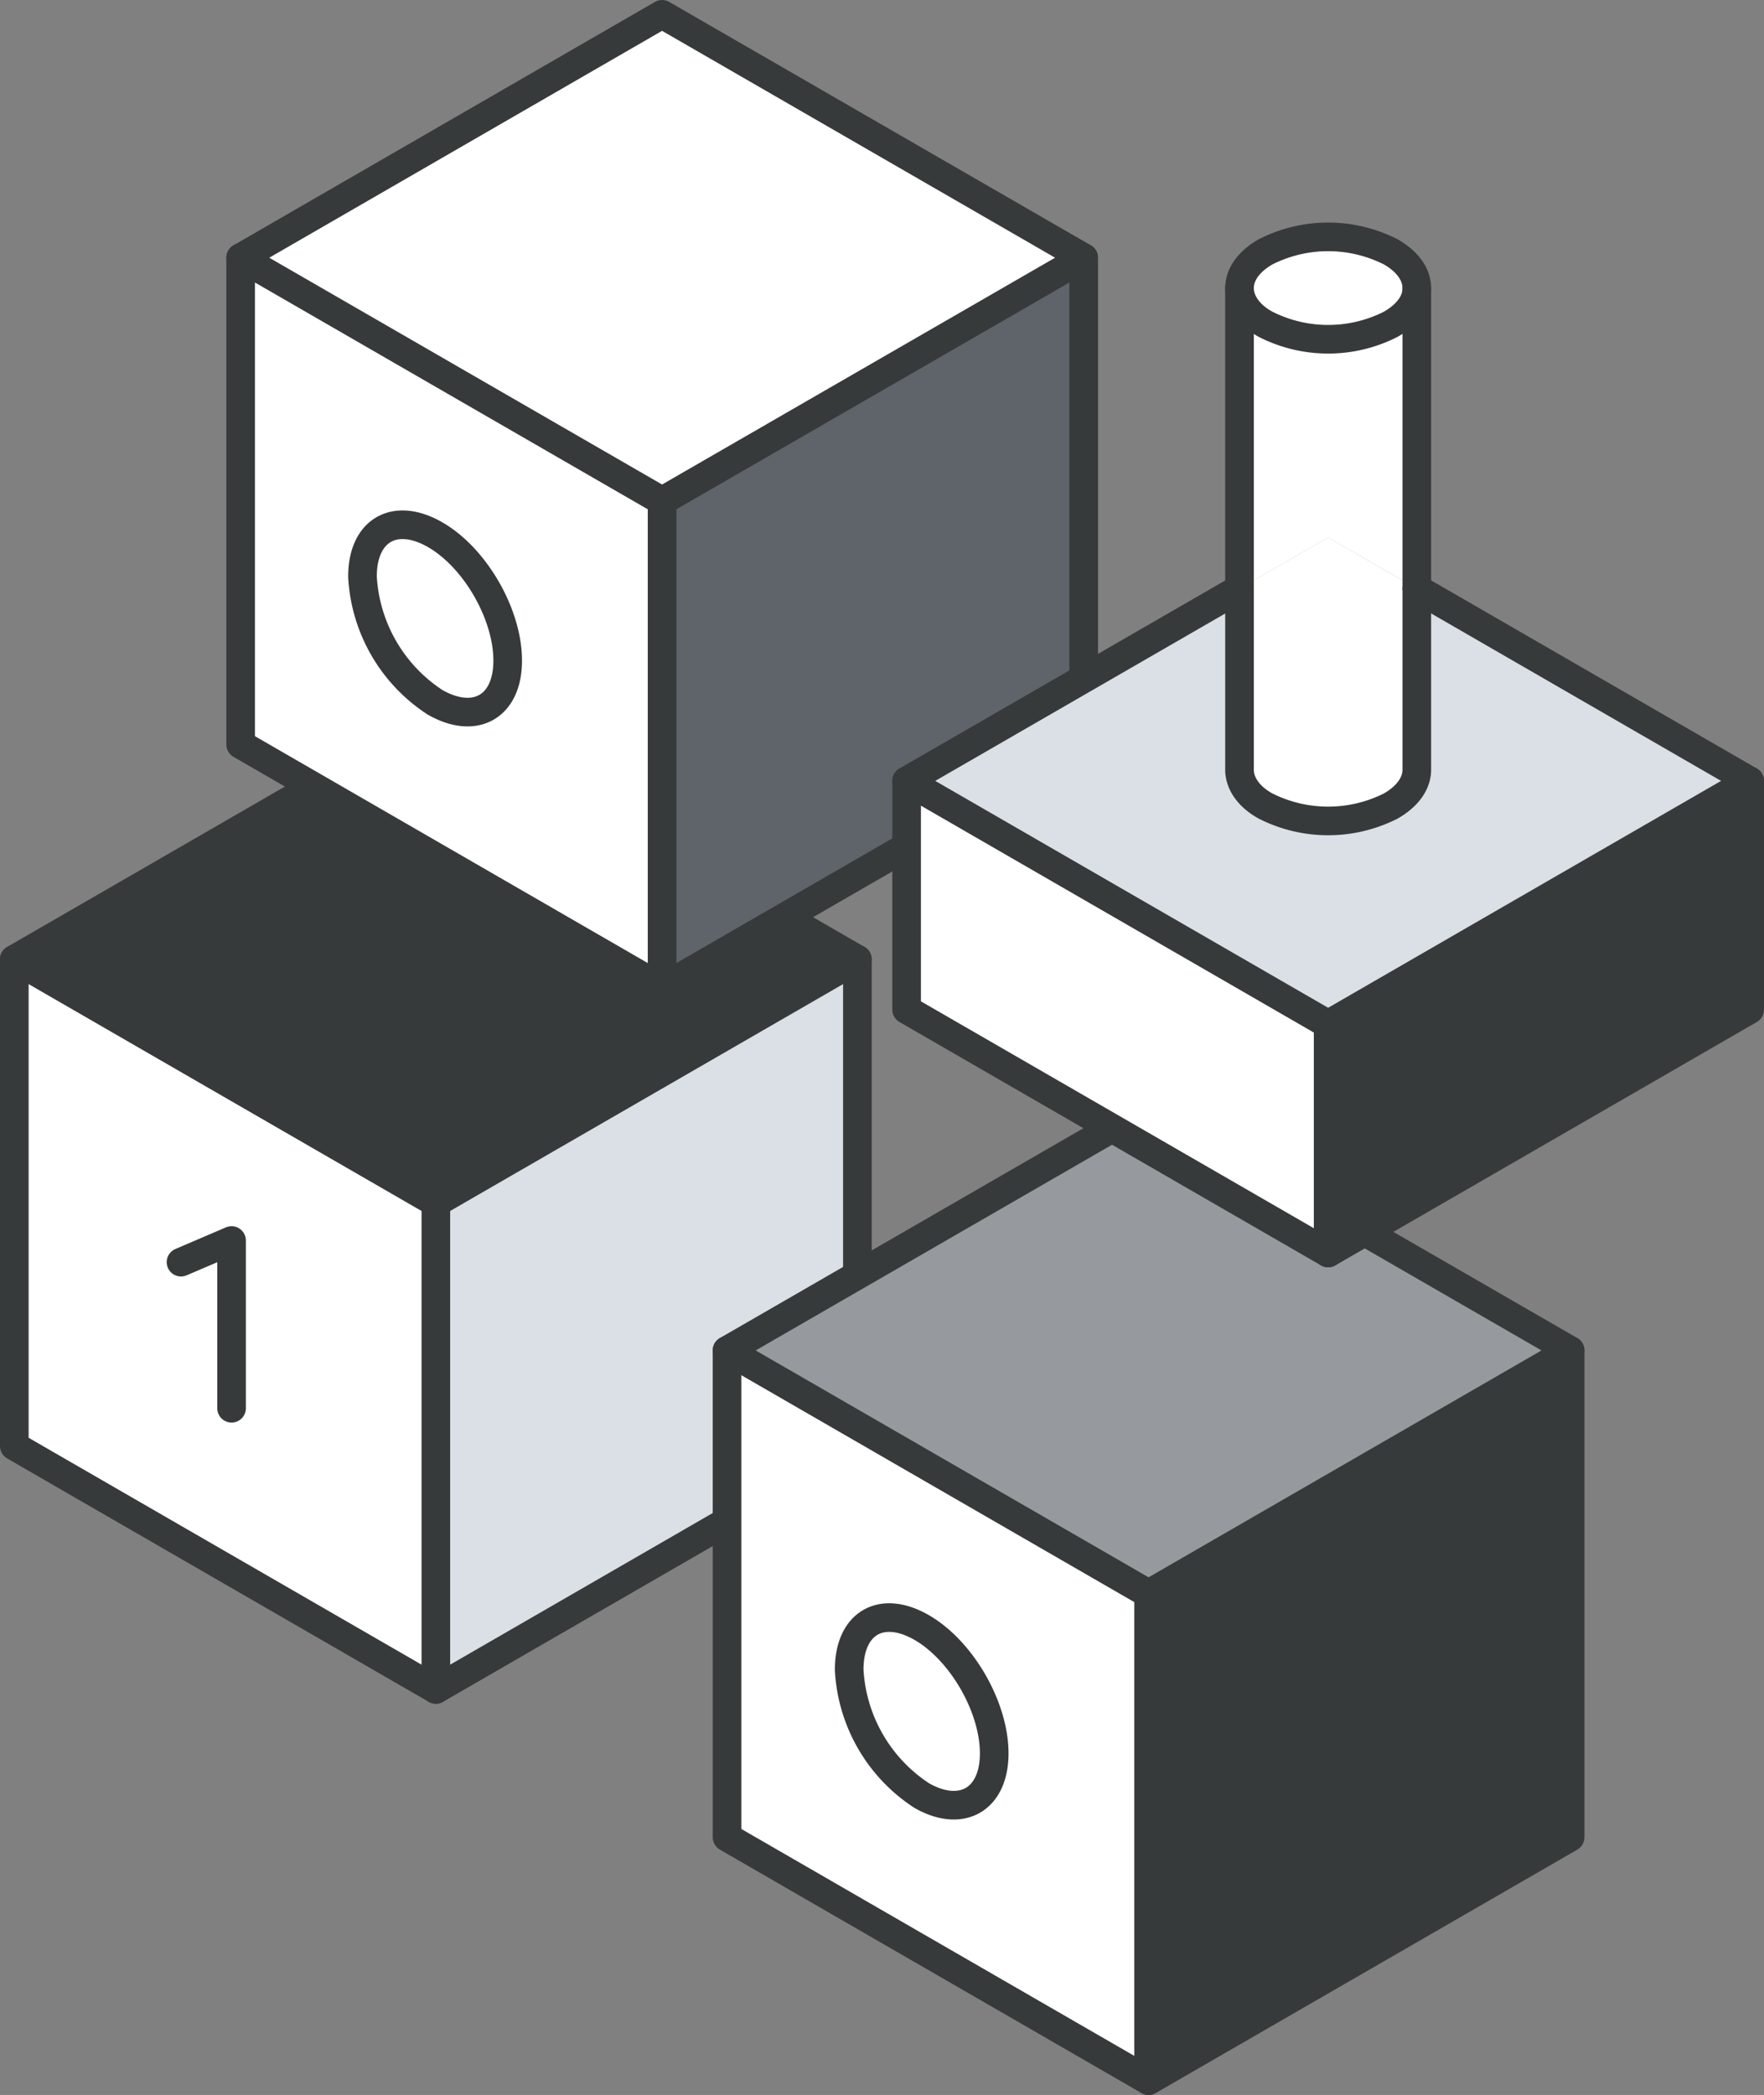 <svg xmlns="http://www.w3.org/2000/svg" viewBox="0 0 184.88 219.56"><rect x="0" y="0" width="184.88" height="219.56" fill="#808080" stroke="none"/><metadata><?xpacket begin="﻿" id="W5M0MpCehiHzreSzNTczkc9d"?>
<x:xmpmeta xmlns:x="adobe:ns:meta/" x:xmptk="Adobe XMP Core 9.1-c002 165.59ab891, 2024/09/18-09:57:10        ">
   <rdf:RDF xmlns:rdf="http://www.w3.org/1999/02/22-rdf-syntax-ns#">
      <rdf:Description rdf:about=""
            xmlns:photoshop="http://ns.adobe.com/photoshop/1.0/"
            xmlns:xmpRights="http://ns.adobe.com/xap/1.0/rights/"
            xmlns:dc="http://purl.org/dc/elements/1.1/"
            xmlns:Iptc4xmpCore="http://iptc.org/std/Iptc4xmpCore/1.0/xmlns/"
            xmlns:xmp="http://ns.adobe.com/xap/1.0/"
            xmlns:xmpMM="http://ns.adobe.com/xap/1.0/mm/"
            xmlns:stEvt="http://ns.adobe.com/xap/1.0/sType/ResourceEvent#">
         <photoshop:AuthorsPosition>Dijital Performans, Pazarlama</photoshop:AuthorsPosition>
         <photoshop:Headline>Creatys Yilmaz Sarac</photoshop:Headline>
         <xmpRights:Marked>True</xmpRights:Marked>
         <xmpRights:UsageTerms>
            <rdf:Alt>
               <rdf:li xml:lang="x-default">https://tys.net.tr/kvkk/</rdf:li>
            </rdf:Alt>
         </xmpRights:UsageTerms>
         <dc:creator>
            <rdf:Seq>
               <rdf:li>tysarac</rdf:li>
            </rdf:Seq>
         </dc:creator>
         <dc:subject>
            <rdf:Bag>
               <rdf:li>seo</rdf:li>
               <rdf:li>web tasarım</rdf:li>
               <rdf:li>içerik tasarım</rdf:li>
               <rdf:li>dijital pzaralama</rdf:li>
               <rdf:li>fotoğraf</rdf:li>
               <rdf:li>video</rdf:li>
            </rdf:Bag>
         </dc:subject>
         <Iptc4xmpCore:CreatorContactInfo>
            <rdf:Description>
               <Iptc4xmpCore:CiAdrExtadr>Creatys Istanbul</Iptc4xmpCore:CiAdrExtadr>
               <Iptc4xmpCore:CiAdrPcode>34668</Iptc4xmpCore:CiAdrPcode>
               <Iptc4xmpCore:CiTelWork>+90-532-246-9645</Iptc4xmpCore:CiTelWork>
               <Iptc4xmpCore:CiEmailWork>yilmaz.sarac@tys.net.tr</Iptc4xmpCore:CiEmailWork>
               <Iptc4xmpCore:CiUrlWork>https://tys.net.tr</Iptc4xmpCore:CiUrlWork>
            </rdf:Description>
         </Iptc4xmpCore:CreatorContactInfo>
         <Iptc4xmpCore:AltTextAccessibility>
            <rdf:Alt>
               <rdf:li xml:lang="x-default">creatys</rdf:li>
            </rdf:Alt>
         </Iptc4xmpCore:AltTextAccessibility>
         <Iptc4xmpCore:ExtDescrAccessibility>
            <rdf:Alt>
               <rdf:li xml:lang="x-default">Creatys SEO, Web Tasarım, Fotoğraf, Video prodüksiyon, İçerik tasarm</rdf:li>
            </rdf:Alt>
         </Iptc4xmpCore:ExtDescrAccessibility>
         <xmp:MetadataDate>2025-08-16T13:06:26+03:00</xmp:MetadataDate>
         <xmpMM:InstanceID>xmp.iid:d5e43b92-fa36-4203-8717-808d8f361730</xmpMM:InstanceID>
         <xmpMM:DocumentID>xmp.did:d5e43b92-fa36-4203-8717-808d8f361730</xmpMM:DocumentID>
         <xmpMM:OriginalDocumentID>xmp.did:d5e43b92-fa36-4203-8717-808d8f361730</xmpMM:OriginalDocumentID>
         <xmpMM:History>
            <rdf:Seq>
               <rdf:li>
                  <rdf:Description>
                     <stEvt:action>saved</stEvt:action>
                     <stEvt:instanceID>xmp.iid:d5e43b92-fa36-4203-8717-808d8f361730</stEvt:instanceID>
                     <stEvt:when>2025-08-16T13:06:26+03:00</stEvt:when>
                     <stEvt:softwareAgent>Adobe Bridge 2025</stEvt:softwareAgent>
                     <stEvt:changed>/metadata</stEvt:changed>
                  </rdf:Description>
               </rdf:li>
            </rdf:Seq>
         </xmpMM:History>
      </rdf:Description>
   </rdf:RDF>
</x:xmpmeta>
                                                                                                    
                                                                                                    
                                                                                                    
                                                                                                    
                                                                                                    
                                                                                                    
                                                                                                    
                                                                                                    
                                                                                                    
                                                                                                    
                                                                                                    
                                                                                                    
                                                                                                    
                                                                                                    
                                                                                                    
                                                                                                    
                                                                                                    
                                                                                                    
                                                                                                    
                                                                                                    
                           
<?xpacket end="w"?></metadata>
<defs><style>.cls-1{fill:#dae0e5;}.cls-2{fill:#373a3a;}.cls-3{fill:#fff;}.cls-4{fill:none;stroke:#373a3a;stroke-linecap:round;stroke-linejoin:round;stroke-width:3px;}.cls-5{fill:#969a9e;}.cls-6{fill:#5f646b;}</style></defs><g id="Layer_2" data-name="Layer 2"><g id="icons_design" data-name="icons design"><g id="cube"><polygon class="cls-1" points="89.86 100.54 89.86 151.55 45.68 177.06 45.68 126.05 89.86 100.54"/><polygon class="cls-2" points="89.86 100.54 45.68 126.05 1.5 100.54 45.68 75.03 89.86 100.54"/><polygon class="cls-3" points="45.68 126.05 45.68 177.06 1.5 151.55 1.5 100.54 45.68 126.05"/><polygon class="cls-4" points="1.5 100.54 45.68 75.03 89.86 100.54 45.68 126.05 1.5 100.54"/><line class="cls-4" x1="45.68" y1="126.05" x2="45.68" y2="177.06"/><polyline class="cls-4" points="1.5 100.54 1.5 151.55 45.68 177.06 89.86 151.55 89.86 100.54"/></g><polyline class="cls-4" points="18.97 132.28 24.27 130.01 24.27 147.59"/><g id="cube-2" data-name="cube"><polygon class="cls-2" points="164.56 141.53 164.56 192.55 120.38 218.06 120.38 167.04 164.56 141.53"/><polygon class="cls-5" points="164.56 141.53 120.38 167.04 76.2 141.53 120.38 116.03 164.56 141.53"/><polygon class="cls-3" points="120.38 167.04 120.38 218.06 76.2 192.55 76.2 141.53 120.38 167.04"/><polygon class="cls-4" points="76.2 141.53 120.38 116.03 164.56 141.53 120.38 167.04 76.2 141.53"/><line class="cls-4" x1="120.38" y1="167.04" x2="120.38" y2="218.06"/><polyline class="cls-4" points="76.2 141.53 76.2 192.55 120.38 218.06 164.56 192.55 164.56 141.53"/></g><path class="cls-4" d="M104.2,183.76c0-4.86-3.42-10.79-7.62-13.2S89,170.1,89,175a16.81,16.81,0,0,0,7.6,13.18C100.78,190.56,104.2,188.6,104.2,183.76Z"/><g id="cube-3" data-name="cube"><polygon class="cls-6" points="113.58 27.01 113.58 78.02 69.39 103.53 69.39 52.51 113.58 27.01"/><polygon class="cls-3" points="113.58 27.01 69.39 52.51 25.22 27.01 69.39 1.5 113.58 27.01"/><polygon class="cls-3" points="69.39 52.51 69.39 103.53 25.22 78.02 25.22 27.01 69.39 52.51"/><polygon class="cls-4" points="25.22 27.01 69.39 1.5 113.58 27.01 69.39 52.51 25.22 27.01"/><line class="cls-4" x1="69.39" y1="52.51" x2="69.39" y2="103.53"/><polyline class="cls-4" points="25.22 27.01 25.22 78.02 69.39 103.53 113.58 78.02 113.58 27.01"/></g><path class="cls-4" d="M53.21,69.23c0-4.86-3.41-10.79-7.62-13.2s-7.6-.46-7.6,4.4a16.81,16.81,0,0,0,7.6,13.17C49.8,76,53.21,74.07,53.21,69.23Z"/><g id="cube-4" data-name="cube"><polygon class="cls-2" points="183.38 81.84 183.38 105.81 139.2 131.32 139.2 107.35 183.38 81.84"/><path class="cls-1" d="M183.38,81.84,139.2,107.35,95,81.84,129.91,61.7v19c0,1.38.91,2.75,2.72,3.8a14.55,14.55,0,0,0,13.14,0c1.82-1,2.72-2.42,2.72-3.8v-19Z"/><path class="cls-3" d="M148.49,61.69v19c0,1.38-.9,2.75-2.72,3.8a14.55,14.55,0,0,1-13.14,0c-1.81-1-2.72-2.42-2.72-3.8v-19l9.29-5.37Z"/><path class="cls-3" d="M148.49,30.25V61.69l-9.29-5.36-9.29,5.37V30.19c0,1.37.91,2.75,2.72,3.79a14.49,14.49,0,0,0,13.14,0C147.56,33,148.46,31.6,148.49,30.25Z"/><path class="cls-3" d="M148.49,30.19v.06c0,1.35-.93,2.7-2.72,3.73a14.49,14.49,0,0,1-13.14,0c-1.81-1-2.72-2.42-2.72-3.79s.91-2.75,2.72-3.79a14.49,14.49,0,0,1,13.14,0C147.59,27.45,148.49,28.82,148.49,30.19Z"/><polygon class="cls-3" points="139.2 107.35 139.2 131.32 95.02 105.81 95.02 81.84 139.2 107.35"/><polyline class="cls-4" points="148.49 61.69 183.38 81.84 139.2 107.35 95.02 81.84 129.91 61.7"/><line class="cls-4" x1="139.2" y1="107.35" x2="139.2" y2="131.32"/><polyline class="cls-4" points="95.02 81.84 95.02 105.81 139.2 131.32 183.38 105.81 183.38 81.84"/><path class="cls-4" d="M148.49,30.25c0,1.35-.93,2.7-2.72,3.73a14.49,14.49,0,0,1-13.14,0c-1.81-1-2.72-2.42-2.72-3.79s.91-2.75,2.72-3.79a14.49,14.49,0,0,1,13.14,0c1.82,1.05,2.72,2.42,2.72,3.79Z"/><path class="cls-4" d="M148.49,30.19V80.67c0,1.38-.9,2.75-2.72,3.8a14.55,14.55,0,0,1-13.14,0c-1.81-1-2.72-2.42-2.72-3.8V30.19"/></g></g></g></svg>